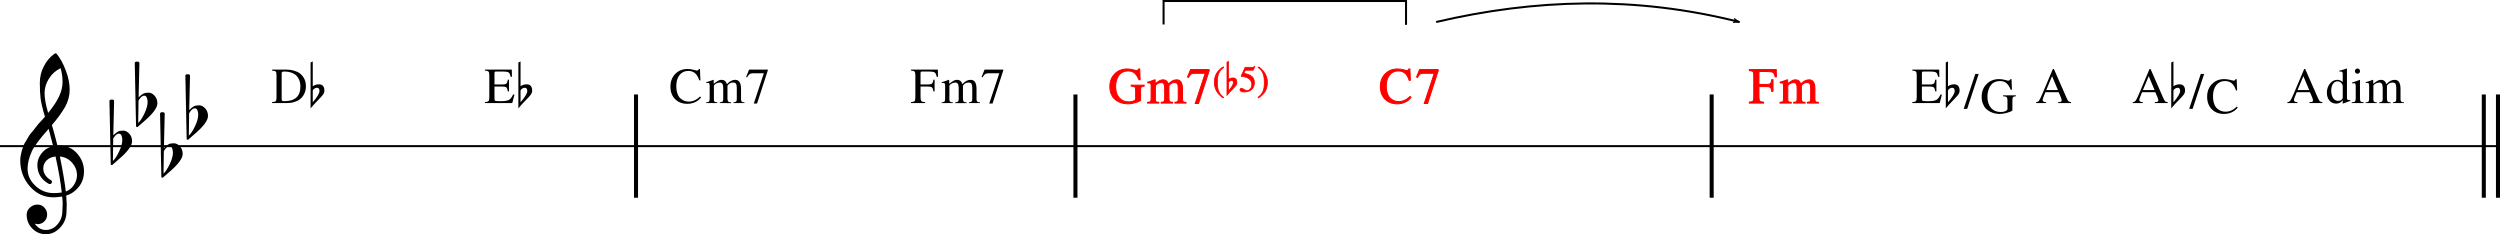 <?xml version="1.0" encoding="UTF-8" standalone="no"?>
<svg
   xmlns:dc="http://purl.org/dc/elements/1.1/"
   xmlns:cc="http://creativecommons.org/ns#"
   xmlns:rdf="http://www.w3.org/1999/02/22-rdf-syntax-ns#"
   xmlns:svg="http://www.w3.org/2000/svg"
   xmlns="http://www.w3.org/2000/svg"
   xmlns:sodipodi="http://sodipodi.sourceforge.net/DTD/sodipodi-0.dtd"
   xmlns:inkscape="http://www.inkscape.org/namespaces/inkscape"
   width="2469.738"
   height="231.369"
   viewBox="0 0 2469.738 231.369"
   version="1.2"
   id="svg1474"
   sodipodi:docname="16_2-5-1進行の魅力と使い方.svg"
   inkscape:version="1.0 (4035a4fb49, 2020-05-01)">
  <defs
     id="defs1478">
    <marker
       inkscape:stockid="Arrow2Lend"
       orient="auto"
       refY="0"
       refX="0"
       id="Arrow2Lend"
       style="overflow:visible"
       inkscape:isstock="true">
      <path
         id="path4603"
         style="fill:#000000;fill-opacity:1;fill-rule:evenodd;stroke:#000000;stroke-width:0.625;stroke-linejoin:round;stroke-opacity:1"
         d="M 8.719,4.034 -2.207,0.016 8.719,-4.002 c -1.745,2.372 -1.735,5.617 -6e-7,8.035 z"
         transform="matrix(-1.1,0,0,-1.1,-1.1,0)" />
    </marker>
    <marker
       inkscape:stockid="Arrow2Mend"
       orient="auto"
       refY="0"
       refX="0"
       id="Arrow2Mend"
       style="overflow:visible"
       inkscape:isstock="true">
      <path
         id="path4609"
         style="fill:#000000;fill-opacity:1;fill-rule:evenodd;stroke:#000000;stroke-width:0.625;stroke-linejoin:round;stroke-opacity:1"
         d="M 8.719,4.034 -2.207,0.016 8.719,-4.002 c -1.745,2.372 -1.735,5.617 -6e-7,8.035 z"
         transform="scale(-0.6)" />
    </marker>
    <marker
       inkscape:isstock="true"
       style="overflow:visible"
       id="Arrow2Lend-7"
       refX="0"
       refY="0"
       orient="auto"
       inkscape:stockid="Arrow2Lend">
      <path
         transform="matrix(-1.1,0,0,-1.1,-1.1,0)"
         d="M 8.719,4.034 -2.207,0.016 8.719,-4.002 c -1.745,2.372 -1.735,5.617 -6e-7,8.035 z"
         style="fill:#000000;fill-opacity:1;fill-rule:evenodd;stroke:#000000;stroke-width:0.625;stroke-linejoin:round;stroke-opacity:1"
         id="path4603-0" />
    </marker>
    <marker
       inkscape:isstock="true"
       style="overflow:visible"
       id="Arrow2Lend-3"
       refX="0"
       refY="0"
       orient="auto"
       inkscape:stockid="Arrow2Lend">
      <path
         transform="matrix(-1.1,0,0,-1.1,-1.1,0)"
         d="M 8.719,4.034 -2.207,0.016 8.719,-4.002 c -1.745,2.372 -1.735,5.617 -6e-7,8.035 z"
         style="fill:#000000;fill-opacity:1;fill-rule:evenodd;stroke:#000000;stroke-width:0.625;stroke-linejoin:round;stroke-opacity:1"
         id="path4603-1" />
    </marker>
    <marker
       inkscape:stockid="Arrow2Lend"
       orient="auto"
       refY="0"
       refX="0"
       id="Arrow2Lend-7-9"
       style="overflow:visible"
       inkscape:isstock="true">
      <path
         id="path4603-0-6"
         style="fill:#000000;fill-opacity:1;fill-rule:evenodd;stroke:#000000;stroke-width:0.625;stroke-linejoin:round;stroke-opacity:1"
         d="M 8.719,4.034 -2.207,0.016 8.719,-4.002 c -1.745,2.372 -1.735,5.617 -6e-7,8.035 z"
         transform="matrix(-1.1,0,0,-1.1,-1.1,0)" />
    </marker>
    <marker
       inkscape:isstock="true"
       style="overflow:visible"
       id="Arrow2Lend-7-9-1"
       refX="0"
       refY="0"
       orient="auto"
       inkscape:stockid="Arrow2Lend">
      <path
         transform="matrix(-1.1,0,0,-1.1,-1.1,0)"
         d="M 8.719,4.034 -2.207,0.016 8.719,-4.002 c -1.745,2.372 -1.735,5.617 -6e-7,8.035 z"
         style="fill:#000000;fill-opacity:1;fill-rule:evenodd;stroke:#000000;stroke-width:0.625;stroke-linejoin:round;stroke-opacity:1"
         id="path4603-0-6-3" />
    </marker>
    <marker
       inkscape:stockid="Arrow2Lend"
       orient="auto"
       refY="0"
       refX="0"
       id="Arrow2Lend-7-9-1-1"
       style="overflow:visible"
       inkscape:isstock="true">
      <path
         id="path4603-0-6-3-9"
         style="fill:#000000;fill-opacity:1;fill-rule:evenodd;stroke:#000000;stroke-width:0.625;stroke-linejoin:round;stroke-opacity:1"
         d="M 8.719,4.034 -2.207,0.016 8.719,-4.002 c -1.745,2.372 -1.735,5.617 -6e-7,8.035 z"
         transform="matrix(-1.1,0,0,-1.1,-1.1,0)" />
    </marker>
    <marker
       inkscape:stockid="Arrow2Lend"
       orient="auto"
       refY="0"
       refX="0"
       id="Arrow2Lend-7-9-1-5"
       style="overflow:visible"
       inkscape:isstock="true">
      <path
         id="path4603-0-6-3-0"
         style="fill:#000000;fill-opacity:1;fill-rule:evenodd;stroke:#000000;stroke-width:0.625;stroke-linejoin:round;stroke-opacity:1"
         d="M 8.719,4.034 -2.207,0.016 8.719,-4.002 c -1.745,2.372 -1.735,5.617 -6e-7,8.035 z"
         transform="matrix(-1.1,0,0,-1.1,-1.1,0)" />
    </marker>
    <marker
       inkscape:isstock="true"
       style="overflow:visible"
       id="Arrow2Lend-7-9-1-1-7"
       refX="0"
       refY="0"
       orient="auto"
       inkscape:stockid="Arrow2Lend">
      <path
         transform="matrix(-1.1,0,0,-1.1,-1.1,0)"
         d="M 8.719,4.034 -2.207,0.016 8.719,-4.002 c -1.745,2.372 -1.735,5.617 -6e-7,8.035 z"
         style="fill:#000000;fill-opacity:1;fill-rule:evenodd;stroke:#000000;stroke-width:0.625;stroke-linejoin:round;stroke-opacity:1"
         id="path4603-0-6-3-9-8" />
    </marker>
    <marker
       inkscape:stockid="Arrow2Lend"
       orient="auto"
       refY="0"
       refX="0"
       id="Arrow2Lend-7-9-1-1-7-5"
       style="overflow:visible"
       inkscape:isstock="true">
      <path
         id="path4603-0-6-3-9-8-0"
         style="fill:#000000;fill-opacity:1;fill-rule:evenodd;stroke:#000000;stroke-width:0.625;stroke-linejoin:round;stroke-opacity:1"
         d="M 8.719,4.034 -2.207,0.016 8.719,-4.002 c -1.745,2.372 -1.735,5.617 -6e-7,8.035 z"
         transform="matrix(-1.1,0,0,-1.1,-1.1,0)" />
    </marker>
    <marker
       inkscape:isstock="true"
       style="overflow:visible"
       id="Arrow2Lend-7-9-1-1-7-5-0"
       refX="0"
       refY="0"
       orient="auto"
       inkscape:stockid="Arrow2Lend">
      <path
         transform="matrix(-1.1,0,0,-1.1,-1.1,0)"
         d="M 8.719,4.034 -2.207,0.016 8.719,-4.002 c -1.745,2.372 -1.735,5.617 -6e-7,8.035 z"
         style="fill:#000000;fill-opacity:1;fill-rule:evenodd;stroke:#000000;stroke-width:0.625;stroke-linejoin:round;stroke-opacity:1"
         id="path4603-0-6-3-9-8-0-2" />
    </marker>
    <marker
       inkscape:stockid="Arrow2Lend"
       orient="auto"
       refY="0"
       refX="0"
       id="Arrow2Lend-7-9-1-1-7-1"
       style="overflow:visible"
       inkscape:isstock="true">
      <path
         id="path4603-0-6-3-9-8-04"
         style="fill:#000000;fill-opacity:1;fill-rule:evenodd;stroke:#000000;stroke-width:0.625;stroke-linejoin:round;stroke-opacity:1"
         d="M 8.719,4.034 -2.207,0.016 8.719,-4.002 c -1.745,2.372 -1.735,5.617 -6e-7,8.035 z"
         transform="matrix(-1.1,0,0,-1.1,-1.1,0)" />
    </marker>
    <marker
       inkscape:isstock="true"
       style="overflow:visible"
       id="Arrow2Lend-7-9-1-1-7-1-5"
       refX="0"
       refY="0"
       orient="auto"
       inkscape:stockid="Arrow2Lend">
      <path
         transform="matrix(-1.1,0,0,-1.1,-1.1,0)"
         d="M 8.719,4.034 -2.207,0.016 8.719,-4.002 c -1.745,2.372 -1.735,5.617 -6e-7,8.035 z"
         style="fill:#000000;fill-opacity:1;fill-rule:evenodd;stroke:#000000;stroke-width:0.625;stroke-linejoin:round;stroke-opacity:1"
         id="path4603-0-6-3-9-8-04-4" />
    </marker>
  </defs>
  <sodipodi:namedview
     inkscape:document-rotation="0"
     pagecolor="#ffffff"
     bordercolor="#666666"
     borderopacity="1"
     objecttolerance="10"
     gridtolerance="10"
     guidetolerance="10"
     inkscape:pageopacity="0"
     inkscape:pageshadow="2"
     inkscape:window-width="1848"
     inkscape:window-height="1057"
     id="namedview1476"
     showgrid="false"
     inkscape:zoom="0.38034188"
     inkscape:cx="1491.1288"
     inkscape:cy="-130.43485"
     inkscape:window-x="-8"
     inkscape:window-y="-8"
     inkscape:window-maximized="1"
     inkscape:current-layer="svg1474" />
  <title
     id="title2">65_2-5-1進行の魅力と使い方_2 (1)</title>
  <desc
     id="desc4">Generated by MuseScore 3.6.2</desc>
  <polyline
     id="polyline60-1"
     points="141.732,2248.62 2835.47,2248.62"
     stroke-linejoin="bevel"
     stroke-width="2"
     stroke="#000000"
     fill="none"
     class="StaffLines"
     transform="matrix(0.916,0,0,1,-129.896,-2104.271)" />
  <polyline
     id="polyline228-9"
     points="850.052,2197.62 850.052,2299.62"
     stroke-linejoin="bevel"
     stroke-width="4"
     stroke="#000000"
     class="BarLine"
     transform="translate(-221.732,-2104.271)" />
  <polyline
     id="polyline230-0"
     points="1334.15,2197.62 1334.15,2299.62"
     stroke-linejoin="bevel"
     stroke-width="4"
     stroke="#000000"
     class="BarLine"
     transform="translate(-271.732,-2104.271)" />
  <polyline
     id="polyline232"
     points="1962.68,2197.62 1962.68,2299.62"
     stroke-linejoin="bevel"
     stroke-width="4"
     stroke="#000000"
     class="BarLine"
     transform="translate(-271.732,-2104.271)" />
  <polyline
     id="polyline234"
     points="2715.47,2197.62 2715.47,2299.62"
     stroke-linejoin="bevel"
     stroke-width="4"
     stroke="#000000"
     class="BarLine"
     transform="translate(-261.732,-2104.271)" />
  <polyline
     id="polyline236"
     points="2729.47,2197.62 2729.47,2299.62"
     stroke-linejoin="bevel"
     stroke-width="4"
     stroke="#000000"
     class="BarLine"
     transform="translate(-261.732,-2104.271)" />
  <path
     id="path1126"
     d="m 61.891,201.479 v -2.14 c -0.063,-1.11 -0.224,-2.83 -0.484,-5.17 -3.25,0.52 -6.146,0.78 -8.688,0.78 -9.114,0 -16.846,-3.6 -23.195,-10.8 -6.349,-7.2 -9.524,-15.78 -9.524,-25.73 0,-2.67 0.521,-5.88 1.563,-9.62 1.042,-3.75 2.002,-6.25 2.883,-7.52 0.88,-1.28 2.2,-3.5 3.961,-6.69 0.52,-0.98 2.213,-3.13 5.078,-6.46 0.521,-0.7 0.976,-1.29 1.367,-1.75 0.391,-0.45 1.023,-1.27 1.898,-2.44 0.875,-1.17 1.818,-2.26 2.828,-3.27 1.011,-1.01 1.907,-1.99 2.688,-2.93 0.781,-0.95 1.5,-1.74 2.156,-2.39 -2.344,-7.75 -3.776,-13.7 -4.297,-17.87 -0.52,-4.17 -0.781,-9.28 -0.781,-15.34 0,-6.05 1.302,-11.56 3.906,-16.51 2.532,-5.13 6.078,-9.33 10.641,-12.59 0.26,-0.2 0.602,-0.3 1.023,-0.3 0.422,0 0.732,0.1 0.93,0.3 3.511,4.23 6.552,9.73 9.125,16.5 2.573,6.77 3.859,13.11 3.859,19 0,5.9 -1.494,11.58 -4.484,17.05 -3.385,5.79 -7.75,11.78 -13.094,17.97 1.365,4.29 3.188,11.02 5.469,20.2 h 0.594 c 0.26,-0.06 0.484,-0.09 0.672,-0.09 7.364,0 13.372,2.58 18.023,7.76 4.651,5.18 6.977,11.15 6.977,17.92 0,8.4 -3.479,15.17 -10.438,20.32 -2.021,1.5 -4.401,2.67 -7.14,3.51 0.333,4.23 0.5,7.05 0.5,8.45 0,1.4 -0.068,3.89 -0.204,7.47 -0.062,6.12 -2.145,11.36 -6.25,15.72 -4.104,4.37 -8.791,6.55 -14.062,6.55 -5.271,0 -9.763,-1.87 -13.477,-5.62 -3.713,-3.74 -5.57,-8.28 -5.57,-13.62 0,-2.8 1.078,-5.18 3.234,-7.14 2.209,-1.94 4.696,-2.92 7.461,-2.92 2.766,0 5.029,1.01 6.789,3.03 1.823,1.89 2.735,4.17 2.735,6.83 0,2.67 -0.912,4.91 -2.735,6.74 -1.822,1.82 -4.005,2.73 -6.546,2.73 -1.042,0 -2.047,-0.19 -3.016,-0.58 2.865,4.23 6.542,6.35 11.031,6.35 4.49,0 8.331,-1.86 11.524,-5.57 3.192,-3.7 4.789,-8.07 4.789,-13.09 l 0.281,-7.03 m 3.125,-12.3 c 3.385,-1.24 6.073,-3.44 8.062,-6.59 1.99,-3.16 2.985,-6.3 2.985,-9.42 0,-4.63 -1.596,-8.76 -4.789,-12.41 -3.193,-3.65 -7.232,-5.7 -12.117,-6.16 2.802,13.74 4.755,25.27 5.859,34.58 m -37.781,-22.56 c 0,6.45 2.57,12.08 7.711,16.9 5.14,4.82 11.164,7.22 18.07,7.22 2.729,0 5.396,-0.19 8,-0.59 -1.042,-9.9 -3.094,-21.74 -6.156,-35.55 -3.834,0.4 -6.81,1.72 -8.93,3.96 -2.12,2.25 -3.18,4.8 -3.18,7.67 0,4.95 2.641,8.95 7.922,12.01 0.448,0.26 0.672,0.7 0.672,1.32 0,0.62 -0.211,1.16 -0.633,1.61 -0.422,0.46 -0.794,0.68 -1.117,0.68 -0.323,0 -0.745,-0.06 -1.266,-0.18 -7.625,-4.17 -11.437,-10.46 -11.437,-18.86 0,-3.97 1.401,-7.78 4.203,-11.43 2.927,-3.64 6.734,-5.98 11.422,-7.03 -1.823,-7.29 -3.318,-12.99 -4.484,-17.09 -8.917,10.03 -14.454,17.45 -16.61,22.27 -2.791,6.25 -4.187,11.94 -4.187,17.09 m 32.609,-99.31 c -4.885,2.4 -8.742,5.88 -11.57,10.44 -2.828,4.56 -4.242,9.34 -4.242,14.35 0,5.01 1.171,11.49 3.515,19.44 4.688,-5.67 8.235,-10.97 10.641,-15.92 2.406,-4.95 3.609,-9.85 3.609,-14.7 0,-4.85 -0.651,-9.38 -1.953,-13.61"
     class="Clef" />
  <path
     id="path1198-1"
     d="m 184.391,136.929 -1.266,-62.11 c 0,-0.98 0.766,-1.47 2.297,-1.47 1.532,0 2.297,0.49 2.297,1.47 l -0.781,33.89 c 1.76,-1.76 3.273,-2.98 4.539,-3.66 1.266,-0.68 2.99,-1.02 5.172,-1.02 2.182,0 4.2,1 6.055,3.02 1.854,2.01 2.781,4.52 2.781,7.52 0,4.49 -4.719,10.71 -14.156,18.66 -3.511,3.19 -5.334,4.78 -5.469,4.78 h -0.578 c -0.594,0 -0.891,-0.36 -0.891,-1.08 m 2.453,-25.09 -0.297,22.17 c 2.021,-1.9 4.073,-5.04 6.157,-9.44 2.083,-4.39 3.125,-8.15 3.125,-11.28 0,-1.56 -0.261,-2.99 -0.782,-4.3 -0.52,-1.3 -1.336,-1.95 -2.445,-1.95 -1.109,0 -2.104,0.39 -2.984,1.17 -0.881,0.78 -1.805,1.99 -2.774,3.63"
     class="KeySig" />
  <path
     id="path1200-5"
     d="m 159.391,174.429 -1.266,-62.11 c 0,-0.98 0.766,-1.47 2.297,-1.47 1.532,0 2.297,0.49 2.297,1.47 l -0.781,33.89 c 1.76,-1.76 3.273,-2.98 4.539,-3.66 1.266,-0.68 2.99,-1.02 5.172,-1.02 2.182,0 4.2,1 6.055,3.02 1.854,2.01 2.781,4.52 2.781,7.52 0,4.49 -4.719,10.71 -14.156,18.66 -3.511,3.19 -5.334,4.78 -5.469,4.78 h -0.578 c -0.594,0 -0.891,-0.36 -0.891,-1.08 m 2.453,-25.09 -0.297,22.17 c 2.021,-1.9 4.073,-5.04 6.157,-9.44 2.083,-4.39 3.125,-8.15 3.125,-11.28 0,-1.56 -0.261,-2.99 -0.782,-4.3 -0.52,-1.3 -1.336,-1.95 -2.445,-1.95 -1.109,0 -2.104,0.39 -2.984,1.17 -0.881,0.78 -1.805,1.99 -2.774,3.63"
     class="KeySig" />
  <path
     id="path1202-7"
     d="m 134.391,124.429 -1.266,-62.11 c 0,-0.98 0.766,-1.47 2.297,-1.47 1.532,0 2.297,0.49 2.297,1.47 l -0.781,33.89 c 1.76,-1.76 3.273,-2.98 4.539,-3.66 1.266,-0.68 2.99,-1.02 5.172,-1.02 2.182,0 4.2,1 6.055,3.02 1.854,2.01 2.781,4.52 2.781,7.52 0,4.49 -4.719,10.71 -14.156,18.66 -3.511,3.19 -5.334,4.78 -5.469,4.78 h -0.578 c -0.594,0 -0.891,-0.36 -0.891,-1.08 m 2.453,-25.09 -0.297,22.17 c 2.021,-1.9 4.073,-5.04 6.157,-9.44 2.083,-4.39 3.125,-8.15 3.125,-11.28 0,-1.56 -0.261,-2.99 -0.782,-4.3 -0.521,-1.3 -1.336,-1.95 -2.445,-1.95 -1.109,0 -2.104,0.39 -2.984,1.17 -0.881,0.78 -1.805,1.99 -2.774,3.63"
     class="KeySig" />
  <path
     id="path1204-1"
     d="m 109.391,161.929 -1.266,-62.11 c 0,-0.98 0.766,-1.47 2.297,-1.47 1.532,0 2.297,0.49 2.297,1.47 l -0.781,33.89 c 1.76,-1.76 3.273,-2.98 4.539,-3.66 1.266,-0.68 2.99,-1.02 5.172,-1.02 2.182,0 4.2,1 6.055,3.02 1.854,2.01 2.781,4.52 2.781,7.52 0,4.49 -4.719,10.71 -14.156,18.66 -3.511,3.19 -5.334,4.78 -5.469,4.78 h -0.578 c -0.594,0 -0.891,-0.36 -0.891,-1.08 m 2.453,-25.09 -0.297,22.17 c 2.021,-1.9 4.073,-5.04 6.157,-9.44 2.083,-4.39 3.125,-8.15 3.125,-11.28 0,-1.56 -0.261,-2.99 -0.782,-4.3 -0.521,-1.3 -1.336,-1.95 -2.445,-1.95 -1.109,0 -2.104,0.39 -2.984,1.17 -0.881,0.78 -1.805,1.99 -2.774,3.63"
     class="KeySig" />
  <path
     id="path1750"
     d="m 302.219,85.149 c 0,1.5 -0.166,2.97 -0.5,4.4 -0.333,1.43 -0.95,2.92 -1.851,4.45 -0.901,1.54 -2.052,2.86 -3.453,3.98 -1.401,1.11 -3.261,2.04 -5.579,2.77 -2.317,0.74 -4.94,1.1 -7.867,1.1 h -14.203 v -0.95 c 1.896,-0.14 3.104,-0.47 3.625,-1.01 0.521,-0.53 0.781,-1.7 0.781,-3.49 v -22.19 c 0,-1.83 -0.242,-3 -0.726,-3.5 -0.485,-0.5 -1.711,-0.84 -3.68,-1.01 v -0.96 h 13.5 c 3.031,0 5.74,0.35 8.125,1.04 2.386,0.68 4.302,1.57 5.75,2.65 1.448,1.08 2.649,2.37 3.602,3.85 0.953,1.49 1.604,2.95 1.953,4.38 0.349,1.43 0.523,2.93 0.523,4.49 m -5.453,0.34 c 0,-1.42 -0.14,-2.79 -0.422,-4.11 -0.281,-1.31 -0.789,-2.64 -1.523,-3.98 -0.735,-1.34 -1.685,-2.5 -2.852,-3.46 -1.166,-0.96 -2.7,-1.75 -4.601,-2.37 -1.901,-0.61 -4.071,-0.92 -6.508,-0.92 -1.031,0 -1.721,0.13 -2.07,0.4 -0.349,0.26 -0.524,0.78 -0.524,1.54 v 25.33 c 0,0.79 0.182,1.32 0.547,1.61 0.365,0.28 1.047,0.42 2.047,0.42 10.604,0 15.906,-4.82 15.906,-14.46"
     class="Harmony" />
  <path
     id="path1752"
     d="m 315.11,83.309 c 1.771,0 3.107,0.55 4.008,1.65 0.901,1.09 1.351,2.61 1.351,4.55 0,1.46 -0.492,2.84 -1.476,4.14 -0.985,1.3 -2.769,3.25 -5.352,5.85 -2.583,2.6 -4.859,5.12 -6.828,7.56 v -45.36 l 2.156,-0.96 v 24.52 c 1.636,-1.3 3.683,-1.95 6.141,-1.95 m 0.5,6.64 c 0,-2.17 -0.813,-3.25 -2.438,-3.25 -0.802,0 -1.612,0.24 -2.429,0.72 -0.818,0.49 -1.409,1.15 -1.774,1.98 v 11.61 c 2,-2.27 3.607,-4.4 4.821,-6.38 1.213,-1.99 1.82,-3.55 1.82,-4.68"
     class="Harmony" />
  <path
     id="path1754"
     d="m 488.499,97.809 c 0,0.97 0.273,1.56 0.82,1.79 0.547,0.23 2.023,0.35 4.43,0.35 h 1.343 c 3.573,0 6.125,-0.42 7.657,-1.27 1.531,-0.84 2.916,-2.61 4.156,-5.31 h 1.391 l -2.25,8.48 h -27 v -0.95 c 1.833,-0.14 3.015,-0.48 3.546,-1.03 0.532,-0.55 0.797,-1.71 0.797,-3.47 v -22.2 c 0,-1.76 -0.265,-2.92 -0.797,-3.47 -0.531,-0.55 -1.713,-0.9 -3.546,-1.03 v -0.96 h 26.546 l 0.157,7.16 h -1.25 c -0.438,-2.23 -1.107,-3.66 -2.008,-4.3 -0.901,-0.63 -2.768,-0.95 -5.602,-0.95 h -6.75 c -0.666,0 -1.107,0.11 -1.32,0.33 -0.214,0.22 -0.32,0.68 -0.32,1.37 v 11.1 h 7.703 c 2.125,0 3.497,-0.33 4.117,-0.97 0.62,-0.65 1.081,-1.91 1.383,-3.78 h 1.14 v 11.61 h -1.14 c -0.334,-2.08 -0.818,-3.39 -1.453,-3.96 -0.636,-0.56 -1.985,-0.84 -4.047,-0.84 h -7.703 v 12.3"
     class="Harmony" />
  <path
     id="path1756"
     d="m 520.389,83.309 c 1.771,0 3.107,0.55 4.008,1.65 0.901,1.09 1.352,2.61 1.352,4.55 0,1.46 -0.493,2.84 -1.477,4.14 -0.984,1.3 -2.768,3.25 -5.351,5.85 -2.584,2.6 -4.86,5.12 -6.829,7.56 v -45.36 l 2.157,-0.96 v 24.52 c 1.635,-1.3 3.682,-1.95 6.14,-1.95 m 0.5,6.64 c 0,-2.17 -0.812,-3.25 -2.437,-3.25 -0.802,0 -1.612,0.24 -2.43,0.72 -0.818,0.49 -1.409,1.15 -1.773,1.98 v 11.61 c 2,-2.27 3.606,-4.4 4.82,-6.38 1.213,-1.99 1.82,-3.55 1.82,-4.68"
     class="Harmony" />
  <path
     id="path1758"
     d="m 662.32,85.599 c 0,-5.16 1.599,-9.36 4.797,-12.6 3.197,-3.23 7.182,-4.85 11.953,-4.85 2.135,0 4.135,0.26 6,0.78 1.864,0.52 2.948,0.78 3.25,0.78 1.104,0 1.807,-0.52 2.109,-1.56 h 1.047 l 0.453,11.2 h -1.156 c -1.834,-6.19 -5.417,-9.29 -10.75,-9.29 -3.636,0 -6.529,1.35 -8.68,4.04 -2.151,2.7 -3.226,6.32 -3.226,10.85 0,2.9 0.375,5.41 1.125,7.53 0.75,2.11 1.757,3.71 3.023,4.8 1.266,1.08 2.575,1.86 3.93,2.35 1.354,0.48 2.797,0.72 4.328,0.72 3.937,0 7.656,-1.68 11.156,-5.04 l 0.891,0.89 c -1.532,2.04 -3.482,3.61 -5.852,4.71 -2.37,1.1 -4.971,1.65 -7.805,1.65 -4.927,0 -8.924,-1.55 -11.992,-4.65 -3.068,-3.1 -4.601,-7.2 -4.601,-12.31"
     class="Harmony" />
  <path
     id="path1760"
     d="m 697.726,82.059 v -0.86 c 2.396,-0.7 4.729,-1.48 7,-2.35 l 0.344,0.1 v 3.84 c 2.062,-1.6 3.593,-2.66 4.593,-3.17 1,-0.51 2.052,-0.77 3.157,-0.77 2.635,0 4.401,1.44 5.297,4.3 2.604,-2.86 5.322,-4.3 8.156,-4.3 3.864,0 5.797,2.99 5.797,8.97 v 10.25 c 0,1.86 0.718,2.84 2.156,2.94 l 1.297,0.09 v 0.75 H 724.57 v -0.75 c 1.468,-0.16 2.385,-0.44 2.75,-0.84 0.364,-0.4 0.547,-1.31 0.547,-2.73 v -10.5 c 0,-2.06 -0.266,-3.48 -0.797,-4.28 -0.532,-0.79 -1.516,-1.19 -2.953,-1.19 -2.198,0 -4.016,1.01 -5.454,3.03 v 12.53 c 0,1.56 0.243,2.61 0.727,3.14 0.484,0.53 1.445,0.81 2.883,0.84 v 0.75 H 711.07 v -0.75 c 1.437,-0.1 2.364,-0.37 2.781,-0.79 0.417,-0.43 0.625,-1.34 0.625,-2.74 v -10.79 c 0,-3.48 -1.104,-5.22 -3.313,-5.22 -0.927,0 -1.966,0.23 -3.117,0.69 -1.151,0.47 -2.075,1.21 -2.773,2.24 v 14.02 c 0,0.97 0.232,1.63 0.695,1.98 0.464,0.35 1.362,0.55 2.695,0.61 v 0.75 H 697.57 v -0.75 c 1.395,-0.03 2.328,-0.28 2.797,-0.74 0.468,-0.46 0.703,-1.38 0.703,-2.74 v -12.58 c 0,-1.2 -0.125,-2.03 -0.375,-2.49 -0.25,-0.46 -0.709,-0.7 -1.375,-0.7 -0.5,0 -1.032,0.07 -1.594,0.21"
     class="Harmony" />
  <path
     id="path1762"
     d="m 758.523,68.739 v 0.8 l -10.61,32.72 h -3.25 l 9.907,-29.86 h -10.844 c -1.375,0 -2.419,0.25 -3.133,0.75 -0.713,0.5 -1.607,1.6 -2.68,3.31 l -0.843,-0.4 2.953,-7.32 h 18.5"
     class="Harmony" />
  <path
     id="path1764"
     d="m 923.288,90.309 h -1.14 c -0.3,-2.03 -0.79,-3.34 -1.45,-3.93 -0.67,-0.58 -2.02,-0.87 -4.05,-0.87 h -7.25 v 10.39 c 0,2.03 0.27,3.35 0.82,3.95 0.55,0.61 1.79,0.96 3.73,1.05 v 0.95 h -14 v -0.95 c 1.89,-0.14 3.09,-0.49 3.59,-1.08 0.5,-0.58 0.75,-1.9 0.75,-3.97 v -21.65 c 0,-1.76 -0.26,-2.92 -0.79,-3.47 -0.54,-0.55 -1.72,-0.9 -3.55,-1.03 v -0.96 h 26.55 l 0.15,7.16 h -1.25 c -0.44,-2.23 -1.11,-3.66 -2.01,-4.3 -0.9,-0.63 -2.76,-0.95 -5.6,-0.95 h -6.79 c -0.67,0 -1.1,0.11 -1.3,0.33 -0.2,0.22 -0.3,0.68 -0.3,1.37 v 11.1 h 7.25 c 2,0 3.34,-0.29 4.02,-0.88 0.69,-0.58 1.18,-1.87 1.48,-3.87 h 1.14 v 11.61"
     class="Harmony" />
  <path
     id="path1766"
     d="m 930.348,82.059 v -0.86 c 2.4,-0.7 4.73,-1.48 7,-2.35 l 0.35,0.1 v 3.84 c 2.06,-1.6 3.59,-2.66 4.59,-3.17 1,-0.51 2.05,-0.77 3.16,-0.77 2.63,0 4.4,1.44 5.3,4.3 2.6,-2.86 5.32,-4.3 8.15,-4.3 3.87,0 5.8,2.99 5.8,8.97 v 10.25 c 0,1.86 0.72,2.84 2.15,2.94 l 1.3,0.09 v 0.75 H 957.198 v -0.75 c 1.47,-0.16 2.38,-0.44 2.75,-0.84 0.36,-0.4 0.55,-1.31 0.55,-2.73 v -10.5 c 0,-2.06 -0.27,-3.48 -0.8,-4.28 -0.53,-0.79 -1.52,-1.19 -2.95,-1.19 -2.2,0 -4.02,1.01 -5.46,3.03 v 12.53 c 0,1.56 0.24,2.61 0.73,3.14 0.48,0.53 1.44,0.81 2.88,0.84 v 0.75 h -11.2 v -0.75 c 1.44,-0.1 2.36,-0.37 2.78,-0.79 0.42,-0.43 0.62,-1.34 0.62,-2.74 v -10.79 c 0,-3.48 -1.1,-5.22 -3.31,-5.22 -0.93,0 -1.96,0.23 -3.12,0.69 -1.15,0.47 -2.07,1.21 -2.77,2.24 v 14.02 c 0,0.97 0.23,1.63 0.7,1.98 0.46,0.35 1.36,0.55 2.69,0.61 v 0.75 h -11.09 v -0.75 c 1.39,-0.03 2.33,-0.28 2.8,-0.74 0.46,-0.46 0.7,-1.38 0.7,-2.74 v -12.58 c 0,-1.2 -0.13,-2.03 -0.38,-2.49 -0.25,-0.46 -0.71,-0.7 -1.37,-0.7 -0.5,0 -1.03,0.07 -1.6,0.21"
     class="Harmony" />
  <path
     id="path1768"
     d="m 991.148,68.739 v 0.8 l -10.61,32.72 h -3.25 l 9.91,-29.86 h -10.85 c -1.37,0 -2.41,0.25 -3.13,0.75 -0.71,0.5 -1.61,1.6 -2.68,3.31 l -0.84,-0.4 2.95,-7.32 h 18.5"
     class="Harmony" />
  <path
     id="path1770"
     d="m 1114.418,70.059 c -1.89,0 -3.58,0.34 -5.04,1.02 -1.47,0.68 -2.66,1.56 -3.56,2.63 -0.9,1.06 -1.64,2.31 -2.2,3.75 -0.57,1.43 -0.96,2.8 -1.17,4.12 -0.22,1.32 -0.32,2.64 -0.32,3.98 0,4.66 1.17,8.35 3.52,11.04 2.35,2.7 5.55,4.05 9.62,4.05 1.8,0 3.36,-0.29 4.68,-0.88 1.31,-0.59 1.97,-1.29 1.97,-2.09 v -8.15 c 0,-1.88 -0.26,-3.06 -0.77,-3.54 -0.52,-0.49 -1.73,-0.8 -3.63,-0.93 v -0.91 h 12.76 v 0.91 c -1.47,0.13 -2.42,0.44 -2.85,0.93 -0.43,0.48 -0.65,1.46 -0.65,2.94 v 10.22 c -1,0.84 -2.81,1.62 -5.43,2.34 -2.62,0.71 -5,1.07 -7.13,1.07 -1.5,0 -3,-0.15 -4.5,-0.46 -1.5,-0.3 -3.07,-0.85 -4.7,-1.64 -1.63,-0.8 -3.06,-1.81 -4.29,-3.03 -1.24,-1.22 -2.26,-2.84 -3.08,-4.87 -0.82,-2.03 -1.23,-4.35 -1.23,-6.96 0,-5.07 1.61,-9.25 4.83,-12.53 3.22,-3.28 7.33,-4.92 12.33,-4.92 1.93,0 3.83,0.26 5.72,0.78 1.88,0.52 2.98,0.78 3.28,0.78 0.53,0 1,-0.15 1.4,-0.44 0.4,-0.3 0.68,-0.67 0.85,-1.12 h 1.09 l 0.41,10.55 h -1.16 c -1.06,-2.63 -2.39,-4.72 -4,-6.29 -1.6,-1.57 -3.85,-2.35 -6.75,-2.35"
     class="Harmony"
     style="fill:#ff0000;stroke:#ff0000" />
  <path
     id="path1772"
     d="m 1133.828,82.059 v -0.86 c 2.39,-0.7 4.73,-1.48 7,-2.35 l 0.34,0.1 v 3.84 c 2.06,-1.6 3.6,-2.66 4.6,-3.17 1,-0.51 2.05,-0.77 3.15,-0.77 2.64,0 4.4,1.44 5.3,4.3 2.6,-2.86 5.32,-4.3 8.16,-4.3 3.86,0 5.79,2.99 5.79,8.97 v 10.25 c 0,1.86 0.72,2.84 2.16,2.94 l 1.3,0.09 v 0.75 h -10.96 v -0.75 c 1.47,-0.16 2.39,-0.44 2.75,-0.84 0.37,-0.4 0.55,-1.31 0.55,-2.73 v -10.5 c 0,-2.06 -0.27,-3.48 -0.8,-4.28 -0.53,-0.79 -1.51,-1.19 -2.95,-1.19 -2.2,0 -4.02,1.01 -5.45,3.03 v 12.53 c 0,1.56 0.24,2.61 0.72,3.14 0.49,0.53 1.45,0.81 2.89,0.84 v 0.75 h -11.21 v -0.75 c 1.44,-0.1 2.37,-0.37 2.78,-0.79 0.42,-0.43 0.63,-1.34 0.63,-2.74 v -10.79 c 0,-3.48 -1.11,-5.22 -3.31,-5.22 -0.93,0 -1.97,0.23 -3.12,0.69 -1.15,0.47 -2.08,1.21 -2.77,2.24 v 14.02 c 0,0.97 0.23,1.63 0.69,1.98 0.46,0.35 1.36,0.55 2.7,0.61 v 0.75 h -11.1 v -0.75 c 1.4,-0.03 2.33,-0.28 2.8,-0.74 0.47,-0.46 0.7,-1.38 0.7,-2.74 v -12.58 c 0,-1.2 -0.12,-2.03 -0.37,-2.49 -0.25,-0.46 -0.71,-0.7 -1.38,-0.7 -0.5,0 -1.03,0.07 -1.59,0.21"
     class="Harmony"
     style="fill:#ff0000;stroke:#ff0000" />
  <path
     id="path1774"
     d="m 1194.628,68.739 v 0.8 l -10.61,32.72 h -3.25 l 9.9,-29.86 h -10.84 c -1.38,0 -2.42,0.25 -3.13,0.75 -0.72,0.5 -1.61,1.6 -2.68,3.31 l -0.85,-0.4 2.96,-7.32 h 18.5"
     class="Harmony"
     style="fill:#ff0000;stroke:#ff0000" />
  <path
     id="path1776"
     d="m 1208.366,96.756 c -0.627,-0.382 -1.276,-0.844 -1.946,-1.384 -0.67,-0.541 -1.435,-1.298 -2.285,-2.256 -0.851,-0.959 -1.608,-1.99 -2.256,-3.078 -0.649,-1.096 -1.197,-2.408 -1.637,-3.95 -0.44,-1.543 -0.663,-3.136 -0.663,-4.787 0,-1.737 0.224,-3.381 0.663,-4.931 0.44,-1.55 0.966,-2.833 1.564,-3.857 0.606,-1.016 1.363,-2.004 2.285,-2.956 0.93,-0.952 1.687,-1.651 2.292,-2.105 0.598,-0.454 1.298,-0.937 2.091,-1.435 l 0.332,0.57 c -1.06,0.865 -1.918,1.644 -2.566,2.343 -0.649,0.699 -1.276,1.608 -1.874,2.725 -0.598,1.11 -1.031,2.444 -1.298,3.994 -0.26,1.55 -0.389,3.396 -0.389,5.537 0,2.242 0.13,4.16 0.389,5.767 0.267,1.608 0.699,2.985 1.298,4.123 0.598,1.146 1.226,2.076 1.874,2.797 0.649,0.721 1.507,1.485 2.566,2.307 l -0.44,0.577"
     class="Harmony"
     style="fill:#ff0000;stroke:#ff0000;stroke-width:0.721" />
  <path
     id="path1778"
     d="m 1218.098,77.01 c 1.276,0 2.235,0.397 2.884,1.19 0.649,0.786 0.98,1.881 0.98,3.28 0,1.052 -0.36,2.047 -1.067,2.985 -0.714,0.937 -1.997,2.343 -3.857,4.217 -1.867,1.874 -3.504,3.691 -4.924,5.45 V 61.431 l 1.557,-0.692 v 17.677 c 1.175,-0.937 2.653,-1.406 4.426,-1.406 m 0.36,4.787 c 0,-1.564 -0.591,-2.343 -1.759,-2.343 -0.577,0 -1.161,0.173 -1.752,0.519 -0.591,0.353 -1.016,0.829 -1.276,1.427 v 8.37 c 1.442,-1.637 2.595,-3.172 3.475,-4.599 0.872,-1.435 1.312,-2.559 1.312,-3.374"
     class="Harmony"
     style="fill:#ff0000;stroke:#ff0000;stroke-width:0.721" />
  <path
     id="path1780"
     d="m 1236.661,83.361 c 0,-1.269 -0.281,-2.393 -0.851,-3.381 -0.562,-0.98 -1.247,-1.745 -2.047,-2.285 -0.8,-0.541 -1.701,-0.988 -2.703,-1.334 -1.002,-0.353 -1.867,-0.577 -2.595,-0.685 -0.735,-0.101 -1.377,-0.159 -1.932,-0.159 -0.288,0 -0.425,-0.094 -0.425,-0.288 0,-0.079 0.01,-0.137 0.029,-0.18 l 3.936,-8.543 h 7.534 c 0.382,0 0.685,-0.058 0.916,-0.18 0.231,-0.115 0.476,-0.368 0.743,-0.75 l 0.324,0.26 -1.377,3.194 c -0.094,0.224 -0.375,0.332 -0.829,0.332 h -7.065 l -1.507,3.064 c 3.504,0.62 6.106,1.637 7.815,3.042 1.701,1.399 2.559,3.46 2.559,6.171 0,1.42 -0.224,2.682 -0.67,3.792 -0.44,1.103 -1.002,1.997 -1.687,2.675 -0.685,0.67 -1.478,1.226 -2.379,1.658 -0.901,0.432 -1.766,0.728 -2.595,0.887 -0.829,0.159 -1.665,0.238 -2.502,0.238 -1.348,0 -2.415,-0.202 -3.215,-0.598 -0.793,-0.397 -1.19,-0.944 -1.19,-1.644 0,-0.887 0.512,-1.334 1.55,-1.334 0.678,0 1.55,0.368 2.617,1.103 1.067,0.728 1.91,1.096 2.545,1.096 1.413,0 2.595,-0.591 3.561,-1.781 0.959,-1.182 1.442,-2.646 1.442,-4.369"
     class="Harmony"
     style="fill:#ff0000;stroke:#ff0000;stroke-width:0.721" />
  <path
     id="path1782"
     d="m 1243.294,66.016 c 0.62,0.382 1.269,0.844 1.946,1.384 0.678,0.541 1.442,1.29 2.292,2.249 0.851,0.966 1.608,1.99 2.256,3.086 0.649,1.089 1.197,2.408 1.637,3.943 0.44,1.543 0.663,3.143 0.663,4.801 0,1.73 -0.223,3.367 -0.663,4.917 -0.44,1.55 -0.966,2.833 -1.564,3.857 -0.606,1.024 -1.37,2.011 -2.292,2.956 -0.93,0.952 -1.694,1.651 -2.292,2.112 -0.598,0.454 -1.298,0.93 -2.083,1.435 l -0.324,-0.577 c 1.053,-0.865 1.91,-1.644 2.552,-2.343 0.649,-0.699 1.269,-1.608 1.874,-2.718 0.598,-1.117 1.031,-2.451 1.298,-4.001 0.267,-1.55 0.404,-3.396 0.404,-5.537 0,-2.228 -0.137,-4.152 -0.404,-5.76 -0.267,-1.615 -0.699,-2.992 -1.298,-4.131 -0.606,-1.139 -1.226,-2.069 -1.874,-2.79 -0.642,-0.721 -1.499,-1.492 -2.552,-2.314 l 0.425,-0.57"
     class="Harmony"
     style="fill:#ff0000;stroke:#ff0000;stroke-width:0.721" />
  <path
     id="path1784"
     d="m 1363.668,85.599 c 0,-5.16 1.6,-9.36 4.8,-12.6 3.2,-3.23 7.18,-4.85 11.95,-4.85 2.14,0 4.14,0.26 6,0.78 1.87,0.52 2.95,0.78 3.25,0.78 1.11,0 1.81,-0.52 2.11,-1.56 h 1.05 l 0.45,11.2 h -1.15 c -1.84,-6.19 -5.42,-9.29 -10.75,-9.29 -3.64,0 -6.53,1.35 -8.68,4.04 -2.15,2.7 -3.23,6.32 -3.23,10.85 0,2.9 0.38,5.41 1.13,7.53 0.75,2.11 1.75,3.71 3.02,4.8 1.26,1.08 2.57,1.86 3.93,2.35 1.35,0.48 2.8,0.72 4.33,0.72 3.93,0 7.65,-1.68 11.15,-5.04 l 0.89,0.89 c -1.53,2.04 -3.48,3.61 -5.85,4.71 -2.37,1.1 -4.97,1.65 -7.8,1.65 -4.93,0 -8.93,-1.55 -11.99,-4.65 -3.07,-3.1 -4.61,-7.2 -4.61,-12.31"
     class="Harmony"
     style="fill:#ff0000;stroke:#ff0000" />
  <path
     id="path1786"
     d="m 1420.878,68.739 v 0.8 l -10.61,32.72 h -3.25 l 9.9,-29.86 h -10.84 c -1.37,0 -2.42,0.25 -3.13,0.75 -0.72,0.5 -1.61,1.6 -2.68,3.31 l -0.85,-0.4 2.96,-7.32 h 18.5"
     class="Harmony"
     style="fill:#ff0000;stroke:#ff0000" />
  <path
     id="path1788"
     d="m 1751.548,90.309 h -1.14 c -0.31,-2.03 -0.79,-3.34 -1.46,-3.93 -0.66,-0.58 -2.01,-0.87 -4.04,-0.87 h -7.25 v 10.39 c 0,2.03 0.27,3.35 0.82,3.95 0.54,0.61 1.79,0.96 3.72,1.05 v 0.95 h -14 v -0.95 c 1.9,-0.14 3.1,-0.49 3.6,-1.08 0.5,-0.58 0.75,-1.9 0.75,-3.97 v -21.65 c 0,-1.76 -0.27,-2.92 -0.8,-3.47 -0.53,-0.55 -1.71,-0.9 -3.55,-1.03 v -0.96 h 26.55 l 0.16,7.16 h -1.25 c -0.44,-2.23 -1.11,-3.66 -2.01,-4.3 -0.9,-0.63 -2.77,-0.95 -5.6,-0.95 h -6.8 c -0.67,0 -1.1,0.11 -1.3,0.33 -0.19,0.22 -0.29,0.68 -0.29,1.37 v 11.1 h 7.25 c 2,0 3.34,-0.29 4.02,-0.88 0.68,-0.58 1.17,-1.87 1.48,-3.87 h 1.14 v 11.61"
     class="Harmony"
     style="fill:#ff0000;stroke:#ff0000" />
  <path
     id="path1790"
     d="m 1758.608,82.059 v -0.86 c 2.4,-0.7 4.73,-1.48 7,-2.35 l 0.34,0.1 v 3.84 c 2.07,-1.6 3.6,-2.66 4.6,-3.17 1,-0.51 2.05,-0.77 3.15,-0.77 2.64,0 4.4,1.44 5.3,4.3 2.6,-2.86 5.32,-4.3 8.16,-4.3 3.86,0 5.79,2.99 5.79,8.97 v 10.25 c 0,1.86 0.72,2.84 2.16,2.94 l 1.3,0.09 v 0.75 h -10.96 v -0.75 c 1.47,-0.16 2.39,-0.44 2.75,-0.84 0.37,-0.4 0.55,-1.31 0.55,-2.73 v -10.5 c 0,-2.06 -0.27,-3.48 -0.8,-4.28 -0.53,-0.79 -1.51,-1.19 -2.95,-1.19 -2.2,0 -4.02,1.01 -5.45,3.03 v 12.53 c 0,1.56 0.24,2.61 0.72,3.14 0.49,0.53 1.45,0.81 2.89,0.84 v 0.75 h -11.21 v -0.75 c 1.44,-0.1 2.37,-0.37 2.78,-0.79 0.42,-0.43 0.63,-1.34 0.63,-2.74 v -10.79 c 0,-3.48 -1.1,-5.22 -3.31,-5.22 -0.93,0 -1.97,0.23 -3.12,0.69 -1.15,0.47 -2.08,1.21 -2.77,2.24 v 14.02 c 0,0.97 0.23,1.63 0.69,1.98 0.47,0.35 1.36,0.55 2.7,0.61 v 0.75 h -11.1 v -0.75 c 1.4,-0.03 2.33,-0.28 2.8,-0.74 0.47,-0.46 0.7,-1.38 0.7,-2.74 v -12.58 c 0,-1.2 -0.12,-2.03 -0.37,-2.49 -0.25,-0.46 -0.71,-0.7 -1.38,-0.7 -0.5,0 -1.03,0.07 -1.59,0.21"
     class="Harmony"
     style="fill:#ff0000;stroke:#ff0000" />
  <path
     id="path1792"
     d="m 1898.638,97.809 c 0,0.97 0.27,1.56 0.82,1.79 0.54,0.23 2.02,0.35 4.43,0.35 h 1.34 c 3.57,0 6.12,-0.42 7.66,-1.27 1.53,-0.84 2.91,-2.61 4.15,-5.31 h 1.39 l -2.25,8.48 h -27 v -0.95 c 1.84,-0.14 3.02,-0.48 3.55,-1.03 0.53,-0.55 0.8,-1.71 0.8,-3.47 v -22.2 c 0,-1.76 -0.27,-2.92 -0.8,-3.47 -0.53,-0.55 -1.71,-0.9 -3.55,-1.03 v -0.96 h 26.55 l 0.16,7.16 h -1.25 c -0.44,-2.23 -1.11,-3.66 -2.01,-4.3 -0.9,-0.63 -2.77,-0.95 -5.6,-0.95 h -6.75 c -0.67,0 -1.11,0.11 -1.32,0.33 -0.22,0.22 -0.32,0.68 -0.32,1.37 v 11.1 h 7.7 c 2.12,0 3.5,-0.33 4.12,-0.97 0.62,-0.65 1.08,-1.91 1.38,-3.78 h 1.14 v 11.61 h -1.14 c -0.33,-2.08 -0.82,-3.39 -1.45,-3.96 -0.64,-0.56 -1.99,-0.84 -4.05,-0.84 h -7.7 v 12.3"
     class="Harmony" />
  <path
     id="path1794"
     d="m 1930.528,83.309 c 1.77,0 3.1,0.55 4,1.65 0.91,1.09 1.36,2.61 1.36,4.55 0,1.46 -0.5,2.84 -1.48,4.14 -0.99,1.3 -2.77,3.25 -5.35,5.85 -2.59,2.6 -4.86,5.12 -6.83,7.56 v -45.36 l 2.16,-0.96 v 24.52 c 1.63,-1.3 3.68,-1.95 6.14,-1.95 m 0.5,6.64 c 0,-2.17 -0.82,-3.25 -2.44,-3.25 -0.8,0 -1.61,0.24 -2.43,0.72 -0.82,0.49 -1.41,1.15 -1.77,1.98 v 11.61 c 2,-2.27 3.6,-4.4 4.82,-6.38 1.21,-1.99 1.82,-3.55 1.82,-4.68"
     class="Harmony" />
  <path
     id="path1796"
     d="m 1954.728,73.059 -11.39,34.5 h -3.41 l 11.46,-34.5 h 3.34"
     class="Harmony" />
  <path
     id="path1798"
     d="m 1975.678,80.059 c -1.89,0 -3.58,0.34 -5.04,1.02 -1.47,0.68 -2.66,1.56 -3.56,2.63 -0.9,1.06 -1.63,2.31 -2.2,3.75 -0.57,1.43 -0.96,2.8 -1.17,4.12 -0.22,1.32 -0.32,2.64 -0.32,3.98 0,4.66 1.17,8.35 3.52,11.04 2.35,2.7 5.55,4.05 9.62,4.05 1.8,0 3.36,-0.29 4.68,-0.88 1.31,-0.59 1.97,-1.29 1.97,-2.09 v -8.15 c 0,-1.88 -0.26,-3.06 -0.77,-3.54 -0.52,-0.49 -1.73,-0.8 -3.63,-0.93 v -0.91 h 12.76 v 0.91 c -1.47,0.13 -2.42,0.44 -2.85,0.93 -0.43,0.48 -0.65,1.46 -0.65,2.94 v 10.22 c -1,0.84 -2.81,1.62 -5.43,2.34 -2.62,0.71 -5,1.07 -7.13,1.07 -1.5,0 -3,-0.15 -4.5,-0.46 -1.5,-0.3 -3.07,-0.85 -4.7,-1.64 -1.63,-0.8 -3.06,-1.81 -4.29,-3.03 -1.24,-1.22 -2.26,-2.84 -3.08,-4.87 -0.82,-2.03 -1.23,-4.35 -1.23,-6.96 0,-5.07 1.61,-9.25 4.83,-12.53 3.22,-3.28 7.33,-4.92 12.33,-4.92 1.93,0 3.83,0.26 5.72,0.78 1.88,0.52 2.98,0.78 3.28,0.78 0.53,0 1,-0.15 1.4,-0.44 0.4,-0.3 0.68,-0.67 0.85,-1.12 h 1.09 l 0.41,10.55 h -1.16 c -1.06,-2.63 -2.39,-4.72 -4,-6.29 -1.6,-1.57 -3.85,-2.35 -6.75,-2.35"
     class="Harmony" />
  <path
     id="path1800"
     d="m 2045.978,100.899 v 0.95 h -12.75 v -0.95 c 1.33,-0.03 2.25,-0.16 2.75,-0.4 0.5,-0.23 0.75,-0.67 0.75,-1.3 0,-0.79 -0.32,-1.91 -0.95,-3.35 l -2.05,-4.79 h -13.09 l -2.3,5.84 c -0.27,0.7 -0.41,1.35 -0.41,1.95 0,1.37 1.14,2.05 3.41,2.05 v 0.95 h -9.91 v -0.95 c 1.23,-0.06 2.19,-0.54 2.88,-1.42 0.69,-0.89 1.79,-3.15 3.33,-6.78 l 10.39,-24.55 h 1 l 12.45,28.41 c 0.8,1.83 1.47,3 2.01,3.5 0.53,0.5 1.36,0.78 2.49,0.84 m -24.5,-11.89 h 11.55 l -5.8,-13.77 -5.75,13.77"
     class="Harmony" />
  <path
     id="path1802"
     d="m 2141.468,100.899 v 0.95 h -12.75 v -0.95 c 1.33,-0.03 2.25,-0.16 2.75,-0.4 0.5,-0.23 0.75,-0.67 0.75,-1.3 0,-0.79 -0.32,-1.91 -0.95,-3.35 l -2.05,-4.79 h -13.09 l -2.3,5.84 c -0.27,0.7 -0.41,1.35 -0.41,1.95 0,1.37 1.14,2.05 3.41,2.05 v 0.95 h -9.91 v -0.95 c 1.23,-0.06 2.19,-0.54 2.88,-1.42 0.68,-0.89 1.79,-3.15 3.33,-6.78 l 10.39,-24.55 h 1 l 12.45,28.41 c 0.8,1.83 1.47,3 2.01,3.5 0.53,0.5 1.36,0.78 2.49,0.84 m -24.5,-11.89 h 11.55 l -5.8,-13.77 -5.75,13.77"
     class="Harmony" />
  <path
     id="path1804"
     d="m 2153.268,83.309 c 1.77,0 3.1,0.55 4,1.65 0.9,1.09 1.36,2.61 1.36,4.55 0,1.46 -0.5,2.84 -1.48,4.14 -0.99,1.3 -2.77,3.25 -5.35,5.85 -2.59,2.6 -4.86,5.12 -6.83,7.56 v -45.36 l 2.16,-0.96 v 24.52 c 1.63,-1.3 3.68,-1.95 6.14,-1.95 m 0.5,6.64 c 0,-2.17 -0.82,-3.25 -2.44,-3.25 -0.8,0 -1.61,0.24 -2.43,0.72 -0.82,0.49 -1.41,1.15 -1.77,1.98 v 11.61 c 2,-2.27 3.6,-4.4 4.82,-6.38 1.21,-1.99 1.82,-3.55 1.82,-4.68"
     class="Harmony" />
  <path
     id="path1806"
     d="m 2177.468,73.059 -11.39,34.5 h -3.41 l 11.46,-34.5 h 3.34"
     class="Harmony" />
  <path
     id="path1808"
     d="m 2180.418,95.599 c 0,-5.16 1.6,-9.36 4.8,-12.6 3.2,-3.23 7.18,-4.85 11.95,-4.85 2.14,0 4.14,0.26 6,0.78 1.87,0.52 2.95,0.78 3.25,0.78 1.11,0 1.81,-0.52 2.11,-1.56 h 1.05 l 0.45,11.2 h -1.15 c -1.84,-6.19 -5.42,-9.29 -10.75,-9.29 -3.64,0 -6.53,1.35 -8.68,4.04 -2.16,2.7 -3.23,6.32 -3.23,10.85 0,2.9 0.37,5.41 1.12,7.53 0.75,2.11 1.76,3.71 3.03,4.8 1.26,1.08 2.57,1.86 3.93,2.35 1.35,0.48 2.79,0.72 4.33,0.72 3.93,0 7.65,-1.68 11.15,-5.04 l 0.89,0.89 c -1.53,2.04 -3.48,3.61 -5.85,4.71 -2.37,1.1 -4.97,1.65 -7.8,1.65 -4.93,0 -8.93,-1.55 -12,-4.65 -3.06,-3.1 -4.6,-7.2 -4.6,-12.31"
     class="Harmony" />
  <path
     id="path1810"
     d="m 2294.248,100.899 v 0.95 h -12.75 v -0.95 c 1.34,-0.03 2.25,-0.16 2.75,-0.4 0.5,-0.23 0.75,-0.67 0.75,-1.3 0,-0.79 -0.32,-1.91 -0.95,-3.35 l -2.05,-4.79 h -13.09 l -2.3,5.84 c -0.27,0.7 -0.4,1.35 -0.4,1.95 0,1.37 1.13,2.05 3.4,2.05 v 0.95 h -9.9 v -0.95 c 1.22,-0.06 2.18,-0.54 2.87,-1.42 0.69,-0.89 1.8,-3.15 3.33,-6.78 l 10.39,-24.55 h 1 l 12.45,28.41 c 0.8,1.83 1.47,3 2.01,3.5 0.54,0.5 1.37,0.78 2.49,0.84 m -24.5,-11.89 h 11.55 l -5.8,-13.77 -5.75,13.77"
     class="Harmony" />
  <path
     id="path1812"
     d="m 2314.548,102.349 -0.19,-0.15 v -3.28 c -1.6,2.29 -3.74,3.43 -6.4,3.43 -2.78,0 -5.01,-0.99 -6.71,-2.97 -1.7,-1.99 -2.54,-4.58 -2.54,-7.79 0,-3.53 1.01,-6.54 3.04,-9.02 2.03,-2.48 4.49,-3.72 7.36,-3.72 1.79,0 3.54,0.75 5.25,2.24 v -7.86 c 0,-1.04 -0.15,-1.73 -0.45,-2.07 -0.3,-0.34 -0.92,-0.51 -1.86,-0.51 -0.46,0 -0.82,0.02 -1.09,0.05 v -0.8 c 3.03,-0.8 5.47,-1.54 7.34,-2.2 l 0.25,0.11 v 28.26 c 0,1.16 0.14,1.92 0.43,2.29 0.29,0.37 0.88,0.56 1.77,0.56 0.17,0 0.55,-0.02 1.16,-0.05 v 0.78 l -7.36,2.7 m -4.64,-2.7 c 1.26,0 2.32,-0.35 3.17,-1.06 0.85,-0.71 1.28,-1.35 1.28,-1.91 v -11.37 c 0,-1.33 -0.52,-2.48 -1.55,-3.47 -1.04,-0.99 -2.22,-1.49 -3.56,-1.49 -1.89,0 -3.41,0.84 -4.54,2.53 -1.14,1.68 -1.71,3.92 -1.71,6.72 0,3.05 0.63,5.48 1.9,7.31 1.27,1.83 2.94,2.74 5.01,2.74 m 15.64,-17.45 c -0.73,0 -1.43,0.05 -2.09,0.15 v -0.75 c 2.33,-0.66 4.91,-1.58 7.75,-2.75 l 0.2,0.16 v 17.75 c 0,1.79 0.21,2.93 0.62,3.41 0.42,0.49 1.45,0.8 3.08,0.93 v 0.75 h -11.86 v -0.75 c 1.74,-0.1 2.84,-0.4 3.28,-0.9 0.45,-0.5 0.68,-1.65 0.68,-3.44 v -11.61 c 0,-1.09 -0.13,-1.86 -0.38,-2.3 -0.25,-0.43 -0.68,-0.65 -1.28,-0.65 m 3.31,-14.5 c 0.73,0 1.35,0.25 1.85,0.75 0.5,0.5 0.75,1.1 0.75,1.79 0,0.74 -0.25,1.36 -0.75,1.84 -0.5,0.48 -1.12,0.73 -1.85,0.73 -0.71,0 -1.3,-0.25 -1.78,-0.75 -0.48,-0.5 -0.72,-1.1 -0.72,-1.81 0,-0.7 0.25,-1.3 0.75,-1.8 0.5,-0.5 1.08,-0.75 1.75,-0.75 m 8.25,14.36 v -0.86 c 2.4,-0.7 4.73,-1.48 7,-2.35 l 0.35,0.1 v 3.84 c 2.06,-1.6 3.59,-2.66 4.59,-3.17 1,-0.51 2.05,-0.77 3.16,-0.77 2.63,0 4.4,1.44 5.29,4.3 2.61,-2.86 5.32,-4.3 8.16,-4.3 3.86,0 5.8,2.99 5.8,8.97 v 10.25 c 0,1.86 0.71,2.84 2.15,2.94 l 1.3,0.09 v 0.75 h -10.95 v -0.75 c 1.46,-0.16 2.38,-0.44 2.75,-0.84 0.36,-0.4 0.54,-1.31 0.54,-2.73 v -10.5 c 0,-2.06 -0.26,-3.48 -0.79,-4.28 -0.54,-0.79 -1.52,-1.19 -2.96,-1.19 -2.2,0 -4.01,1.01 -5.45,3.03 v 12.53 c 0,1.56 0.24,2.61 0.73,3.14 0.48,0.53 1.44,0.81 2.88,0.84 v 0.75 h -11.2 v -0.75 c 1.43,-0.1 2.36,-0.37 2.78,-0.79 0.41,-0.43 0.62,-1.34 0.62,-2.74 v -10.79 c 0,-3.48 -1.1,-5.22 -3.31,-5.22 -0.93,0 -1.97,0.23 -3.12,0.69 -1.15,0.47 -2.07,1.21 -2.77,2.24 v 14.02 c 0,0.97 0.23,1.63 0.69,1.98 0.47,0.35 1.37,0.55 2.7,0.61 v 0.75 h -11.09 v -0.75 c 1.39,-0.03 2.32,-0.28 2.79,-0.74 0.47,-0.46 0.71,-1.38 0.71,-2.74 v -12.58 c 0,-1.2 -0.13,-2.03 -0.38,-2.49 -0.25,-0.46 -0.71,-0.7 -1.37,-0.7 -0.5,0 -1.04,0.07 -1.6,0.21"
     class="Harmony" />
  <path
     style="fill:none;stroke:#000000;stroke-width:2;stroke-linecap:butt;stroke-linejoin:miter;stroke-miterlimit:4;stroke-dasharray:none;stroke-opacity:1"
     d="M 1389.016,24.535 V 1 H 1149.492 v 23.195"
     id="path3755-9-0-8-5-7-1" />
  <path
     sodipodi:nodetypes="cc"
     id="path4580-5-2-7-5-3-6-9"
     d="m 1418.764,21.732 c 96.801,-22.654 196.174,-26.223 299.561,0"
     style="fill:none;stroke:#000000;stroke-width:2;stroke-linecap:butt;stroke-linejoin:miter;stroke-miterlimit:4;stroke-dasharray:none;stroke-opacity:1;marker-end:url(#Arrow2Lend-7-9-1-1-7-5-0)" />
</svg>
